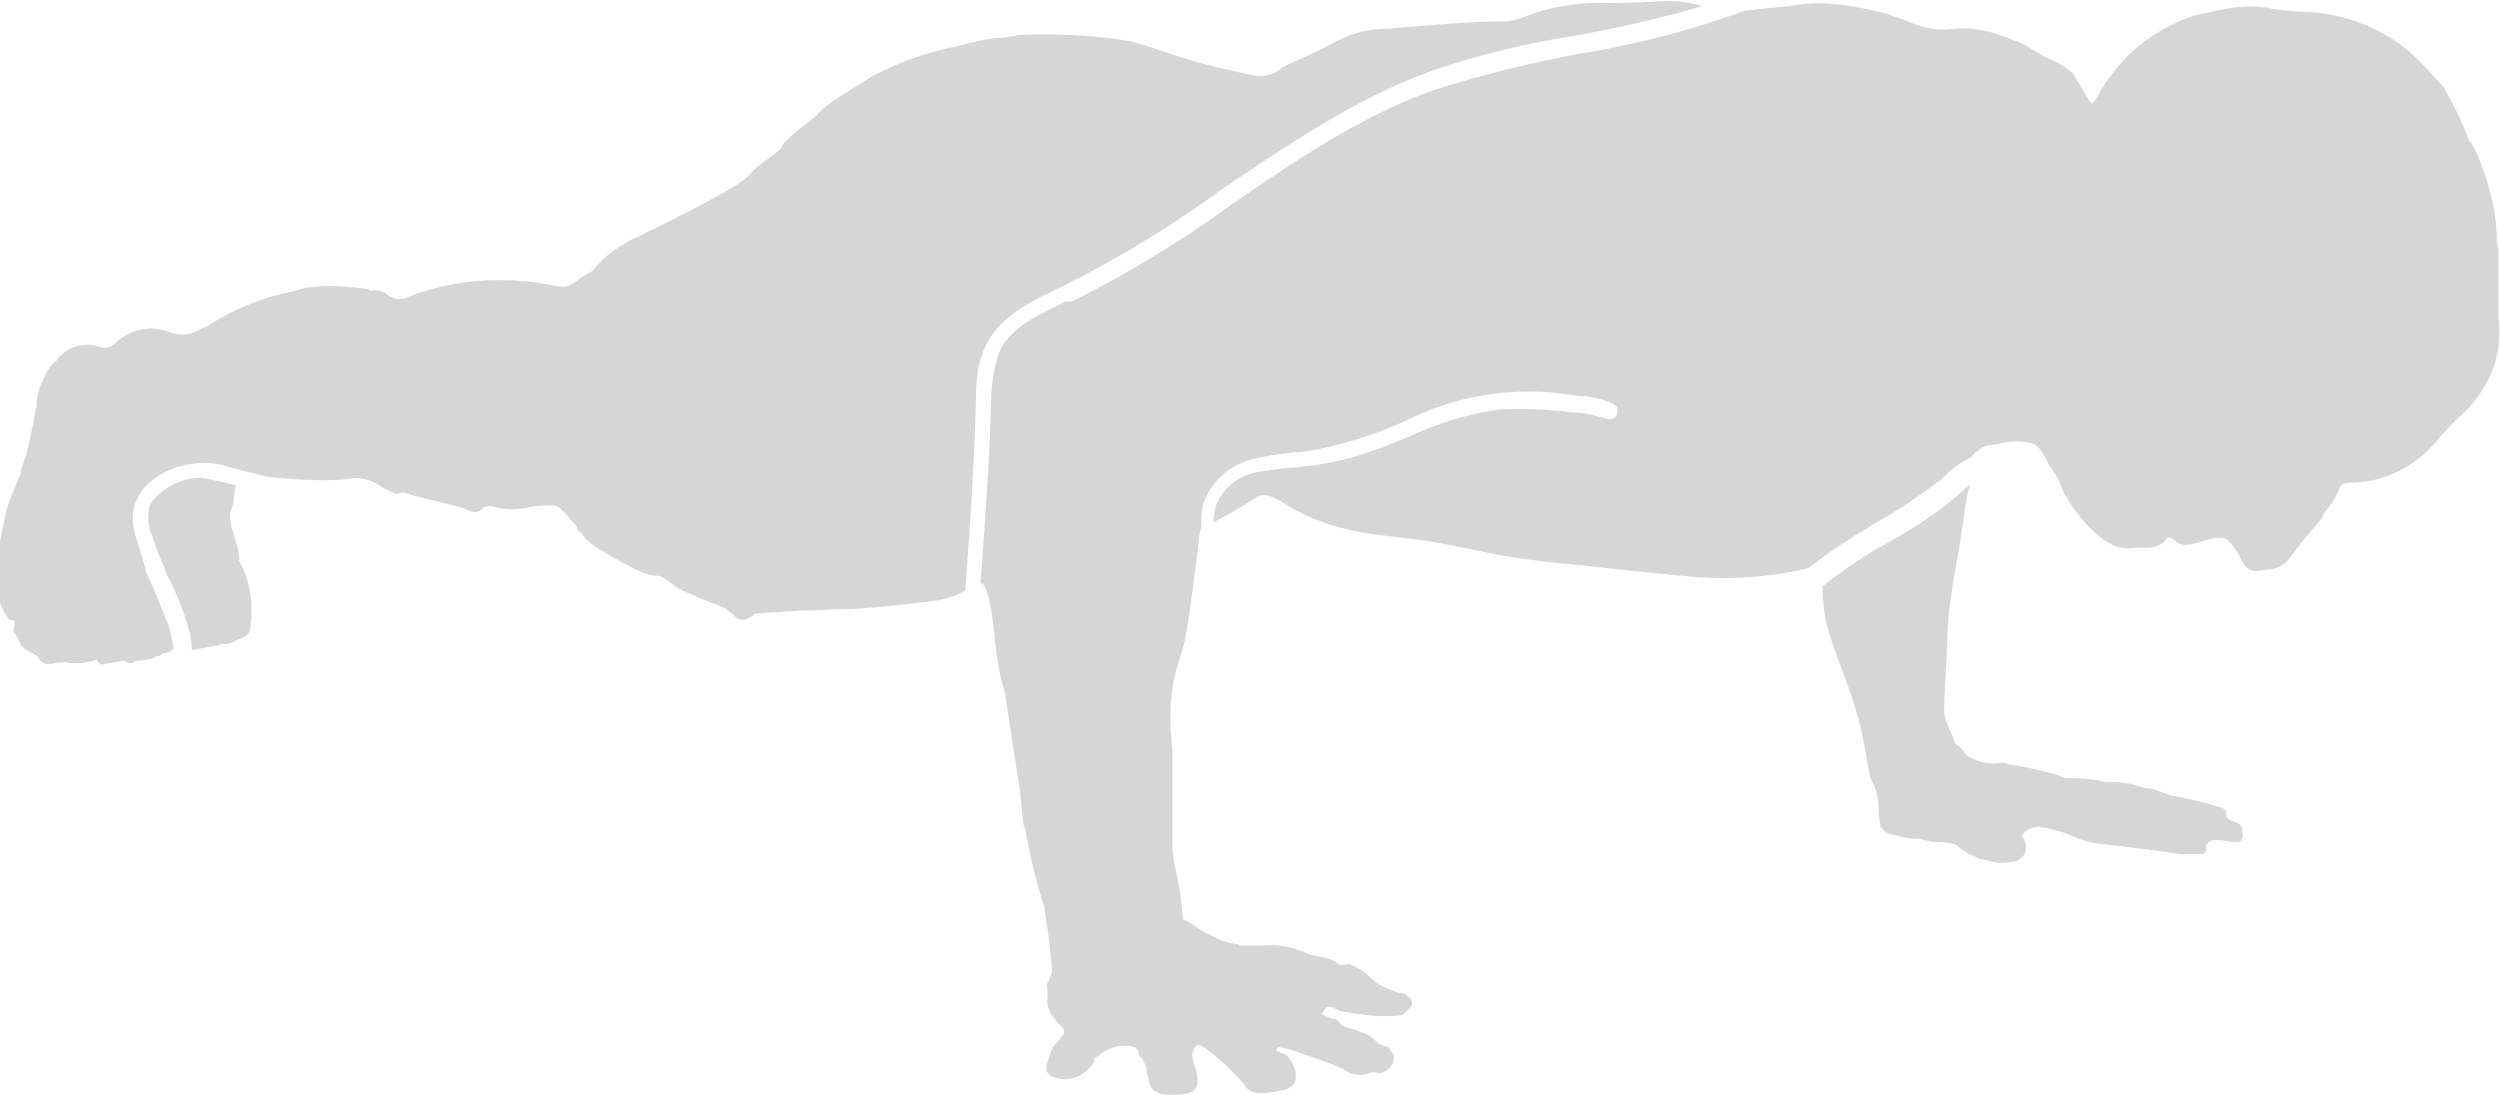 <?xml version="1.0" encoding="utf-8"?>
<!-- Generator: Adobe Illustrator 25.0.1, SVG Export Plug-In . SVG Version: 6.00 Build 0)  -->
<svg version="1.1" id="Layer_1" xmlns="http://www.w3.org/2000/svg" xmlns:xlink="http://www.w3.org/1999/xlink" x="0px" y="0px"
	 viewBox="0 0 164.2 71.9" style="enable-background:new 0 0 164.2 71.9;" xml:space="preserve">
<style type="text/css">
	.st0{fill:#D6D6D6;}
</style>
<path id="Path_2747" class="st0" d="M15.4,35.2c-0.2-0.5-0.3-1-0.3-1.5l0,0c0.2-0.4,0.3-0.9,0.3-1.4c0-0.1,0.1-0.3,0.1-0.4l-0.7-0.2
	c-0.5-0.1-0.9-0.2-1.4-0.3c-1.1-0.1-2.3,0.4-3.1,1.2c-0.2,0.2-0.4,0.4-0.5,0.7C9.7,34,9.7,34.6,10,35.2c0.2,0.7,0.5,1.4,0.8,2.1
	c0.1,0.4,0.3,0.7,0.5,1.1c0.3,0.7,0.7,1.5,0.9,2.3c0.2,0.6,0.4,1.3,0.4,2c0.6-0.1,1.1-0.2,1.6-0.3c0.1,0,0.3-0.1,0.4-0.1
	c0.5,0.1,0.9-0.3,1.3-0.4c0.7-0.3,0.5-0.7,0.6-1.2c0,0,0-0.1,0-0.1c0-0.1,0-0.2,0-0.2c0.1-1.2-0.2-2.5-0.8-3.6
	C15.8,36.4,15.4,35.3,15.4,35.2z"/>
<path id="Path_2748" class="st0" d="M64.1,26.2L64.1,26.2c0-1.2,0.1-2.3,0.6-3.4c0.9-2,3-3,4.9-3.9l0.4-0.2c3.6-1.8,7-3.9,10.3-6.3
	c4.3-2.9,8.7-5.9,13.6-7.7c3.2-1.1,6.5-1.9,9.8-2.4c2.7-0.5,5.4-1.1,8.1-1.9l0,0c-1-0.3-2-0.4-3-0.3c-1.5,0.1-2.9,0.1-4.4,0.1
	c-1.4,0.1-2.7,0.3-4,0.8c-0.4,0.2-0.9,0.3-1.4,0.4c-2.7,0-5.4,0.3-8,0.5c-1,0-2,0.2-3,0.7c-1.1,0.6-2.2,1.1-3.3,1.6
	c-0.3,0.1-0.5,0.2-0.7,0.4C83.6,4.9,83.1,5,82.6,5l0,0c0,0-2.1-0.4-3.9-0.9c-2.1-0.6-3.9-1.3-4.5-1.4c-2.4-0.4-4.9-0.5-7.3-0.4
	c-0.5,0.1-1,0.2-1.5,0.2c-1.1,0.1-2.2,0.5-3.3,0.7c-1.7,0.4-3.3,1-4.8,1.8c-0.4,0.3-3.1,1.8-3.6,2.5c-0.2,0.3-2.1,1.5-2.4,2.2
	c-0.1,0.3-1.7,1.2-2,1.7c-0.5,0.8-5.5,3.2-7.3,4.1c-1.2,0.5-2.3,1.3-3.1,2.3c-0.4,0.2-0.8,0.5-1.1,0.7c-0.3,0.3-0.8,0.4-1.2,0.3
	c-3.3-0.7-6.7-0.5-9.8,0.7c-0.4,0.2-0.9,0.2-1.3-0.1l0,0c-0.3-0.3-0.8-0.4-1.2-0.3l0,0l0,0c0,0-0.1-0.1-0.1-0.1
	c-1.3-0.2-2.7-0.3-4.1-0.1c0,0-0.5,0.1-0.7,0.2c-2.1,0.4-4.1,1.2-5.9,2.4c-0.1,0-0.2,0-0.3,0.1c-0.6,0.4-1.4,0.5-2.1,0.2
	c-1.3-0.5-2.7-0.1-3.6,0.8c-0.2,0.2-0.6,0.3-0.9,0.2c-1.1-0.4-2.3,0-2.9,0.9c-0.6,0.4-0.7,1-1,1.5c-0.2,0.5-0.3,1-0.3,1.5
	c-0.1,0.4-0.2,0.8-0.2,1.2l0,0v0c0,0.1-0.1,0.2-0.1,0.3l-0.4,1.8c-0.1,0.2-0.2,0.4-0.2,0.6c-0.1,0.1-0.2,0.3-0.1,0.5
	c-0.1,0.1-0.2,0.3-0.2,0.4c-0.3,0.7-0.6,1.4-0.8,2.1c-0.3,1.4-0.6,2.8-0.7,4.2c0,1.1,0.3,2.1,0.9,2.9C1,40.7,1,40.9,1,41
	c-0.1,0.1-0.1,0.3-0.1,0.5C1,41.6,1.1,41.8,1.2,42c0.1,0.3,0.3,0.6,0.6,0.7c0.1,0.1,0.2,0.1,0.3,0.2c0.1,0,0.1,0.1,0.2,0.1
	c0.2,0.1,0.2,0.2,0.3,0.3l0,0c0,0,0,0.1,0,0.1c0,0,0.1,0,0.1,0c0.2,0.3,0.5,0.2,0.7,0.2c0.3-0.1,0.6-0.1,0.9-0.1
	c0.7,0.1,1.4,0.1,2.1-0.2c0,0,0,0.1,0,0.1c0.1,0.2,0.2,0.3,0.5,0.2l1.2-0.2c0.3,0.1,0.5,0.3,0.8,0c0.3,0,0.5,0,0.8-0.1l0,0
	c0.2,0,0.4-0.1,0.6-0.2l0,0c0.2,0,0.3-0.1,0.4-0.2l0,0c0.3,0,0.5-0.1,0.7-0.3l0,0c-0.1-0.6-0.2-1.2-0.4-1.7
	c-0.3-0.7-0.6-1.5-0.9-2.2c-0.2-0.4-0.3-0.7-0.5-1.1C9.5,37,9.2,36.2,9,35.5c-0.3-0.8-0.4-1.7-0.1-2.5c0.2-0.4,0.4-0.8,0.7-1.1
	c1-1,2.4-1.5,3.9-1.5c0.5,0,1.1,0.1,1.6,0.3l2.4,0.6c1.7,0.2,3.4,0.3,5.1,0.2c0.7-0.2,1.5-0.1,2.2,0.3c0.2,0.2,0.5,0.3,0.7,0.4
	c0,0,0.4,0.3,0.7,0.2c0.3-0.1,0.6,0,0.8,0.1c0.7,0.2,3.3,0.8,3.5,0.9c0.4,0.2,0.8,0.4,1.2,0c0.2-0.2,0.5-0.2,0.8-0.1
	c0.7,0.2,1.5,0.2,2.3,0c0.5-0.1,1.1-0.1,1.6-0.1c0.1,0,0.3,0.1,0.4,0.2l0,0c0.1,0.1,0.3,0.3,0.3,0.3c0.3,0.3,0.5,0.6,0.8,0.9
	c0,0.2,0.1,0.3,0.3,0.4c0.2,0.4,0.6,0.7,0.9,0.9c0.5,0.3,3,1.9,3.9,1.9c0.3,0,0.6,0.1,0.8,0.3c0.5,0.4,1.1,0.8,1.8,1l0,0
	c0.2,0.2,1.6,0.6,2.1,0.9l0,0c0,0,0.3,0.3,0.4,0.3c0.5,0.6,0.9,0.5,1.5,0l3-0.2l0,0c1.1,0,2.2-0.1,3.3-0.1c1.8-0.1,3.5-0.3,5.2-0.5
	c0.8-0.1,1.6-0.3,2.3-0.7C63.7,34.6,64,30.4,64.1,26.2z M1.7,31L1.7,31L1.7,31L1.7,31z M1.8,30.5L1.8,30.5
	C1.8,30.5,1.8,30.5,1.8,30.5L1.8,30.5z M2,29.9L2,29.9L2,29.9L2,29.9z M9.8,43L9.8,43L9.8,43L9.8,43L9.8,43z"/>
<path id="Path_2749" class="st0" d="M164.1,20.9c0-0.4,0-0.9,0-1.3c0-1,0-2,0-3c0-0.2,0-0.4-0.1-0.6l0,0c0-0.9-0.1-1.9-0.3-2.8
	c-0.2-0.7-0.3-1.3-0.6-2c-0.2-0.6-0.4-1.2-0.8-1.8c0,0,0-0.1-0.1-0.1l0,0c-0.5-1.3-1.1-2.6-1.8-3.7c-0.5-0.5-1-1.1-1.5-1.6
	c-1.9-1.9-4.4-3-7.1-3.2c-0.8,0-1.6-0.1-2.4-0.2c-1.2-0.3-2.5-0.2-3.8,0.1c-0.5,0.1-0.9,0.2-1.4,0.3c-2.5,0.8-4.6,2.4-6,4.6v0
	c-0.3,0.4-0.4,0.9-0.8,1.2c0,0-0.1-0.1-0.1-0.1l-1-1.6c0-0.4-1.4-1.1-1.4-1.1c-1-0.4-1.1-0.6-2-1.1c-0.7-0.3-1.5-0.6-2.2-0.8l0,0
	l0,0l0,0c0,0,0,0,0.1,0c0,0,0,0-0.1,0c-0.8-0.2-1.6-0.3-2.4-0.2c-0.9,0.1-1.7,0-2.5-0.3c-1.2-0.5-2.4-0.9-3.7-1.1l0,0
	c-1.5-0.3-3.1-0.4-4.6-0.1c-1,0.1-1.9,0.2-2.9,0.3c-3.5,1.3-7.1,2.2-10.7,2.8c-3.3,0.6-6.5,1.4-9.7,2.4c-4.8,1.7-9.2,4.7-13.4,7.6
	c-3.3,2.4-6.8,4.5-10.4,6.3L70,19.8c-1.8,0.9-3.7,1.7-4.4,3.4c-0.3,1-0.5,2-0.5,3v0c-0.1,4-0.4,8.1-0.7,12.1
	c0.5-0.1,0.8,2.4,0.9,3.2c0.1,1.3,0.3,2.7,0.7,4c0.3,1.7,0.5,3.5,0.8,5.2c0.2,1.1,0.3,2.3,0.4,3.4c0.1,0.2,0.2,0.5,0.2,0.7
	c0.3,1.6,0.7,3.3,1.2,4.8c0,0.3,0.1,0.5,0.1,0.8c0.2,1.1,0.3,2.2,0.4,3.4l-0.2,0.6c-0.1,0.1-0.2,0.3-0.1,0.5c0,0.2,0,0.4,0,0.6
	c-0.1,0.4,0.1,0.9,0.3,1.2c0.2,0.3,0.4,0.5,0.6,0.7c0.2,0.2,0.3,0.5,0,0.7c-0.1,0.1-0.1,0.2-0.1,0.2l0,0c-0.4,0.3-0.6,0.7-0.7,1.2
	c-0.3,0.7-0.2,1,0.2,1.2c0.9,0.4,1.9,0.1,2.5-0.6c0.2-0.2,0.3-0.4,0.3-0.6l0,0l0.1-0.1c0.1,0,0.2,0,0.2-0.1c0.5-0.4,1.2-0.7,1.9-0.6
	c0.4,0,0.6,0.1,0.7,0.5c0,0.1,0,0.1,0.1,0.2c0,0,0,0.1,0.1,0.1l0.3,0.6c0,0.2,0,0.4,0.1,0.6c0.1,0.8,0.4,1.1,1.2,1.2
	c0.2,0,0.4,0,0.6,0c1.4,0,1.7-0.5,1.3-1.8c-0.1-0.3-0.2-0.6-0.2-0.9c0.1-0.5,0.4-0.7,0.8-0.4c1,0.7,1.8,1.5,2.6,2.4
	c0.2,0.4,0.6,0.6,1.1,0.6c0.5,0,1-0.1,1.5-0.2c0.5-0.1,0.9-0.5,0.8-1c0-0.1,0-0.1,0-0.2c-0.1-0.4-0.3-0.8-0.6-1.1l0,0L83.8,69
	c0.1-0.1,0.1-0.3,0.3-0.2c0.5,0.1,1,0.2,1.4,0.4c0.9,0.3,1.8,0.6,2.7,1c0.5,0.4,1.1,0.5,1.7,0.3c0.2-0.1,0.5-0.1,0.7,0
	c0.4-0.1,0.7-0.3,0.9-0.7c0-0.1,0-0.2,0-0.2c0.1-0.2,0-0.5-0.2-0.6h0c0-0.2-0.2-0.3-0.4-0.3c-0.2-0.1-0.3-0.1-0.5-0.3
	c-0.3-0.3-0.6-0.5-1-0.6l0,0c-0.2-0.1-0.5-0.2-0.8-0.3c-0.2,0-0.4-0.1-0.6-0.3c-0.1-0.2-0.3-0.3-0.5-0.3c-0.3-0.1-0.5-0.2-0.7-0.3
	l0,0c0.4-0.6,0.4-0.6,1-0.3c0.2,0.1,0.5,0.2,0.8,0.2c1.1,0.2,2.2,0.3,3.3,0.2c0.2,0,0.3-0.1,0.4-0.2l0,0l0.3-0.3
	c0.2-0.2,0.2-0.5,0-0.7c0,0-0.1,0-0.1,0c-0.1-0.2-0.4-0.3-0.6-0.3l0,0c-0.7-0.2-1.4-0.5-1.9-1c-0.4-0.4-0.9-0.7-1.4-0.9
	c-0.2,0.1-0.5,0.1-0.7,0c-0.6-0.5-1.4-0.4-2.1-0.7c-0.9-0.4-1.8-0.6-2.8-0.5c-0.5,0-0.9,0-1.4,0c-0.1,0-0.2,0-0.2,0
	C81.4,62,81.2,62,81.1,62c-0.6-0.1-1.1-0.3-1.6-0.6c-0.6-0.2-1.1-0.7-1.7-1l-0.1,0c-0.1-1.3-0.3-2.6-0.6-3.8l0,0
	c0-0.3-0.1-0.6-0.1-0.9c0-2,0-4.1,0-6.2l0-0.3c-0.2-1.7-0.2-3.3,0.2-5l0,0c0.2-0.7,0.4-1.3,0.6-2c0.4-2.1,0.6-4.2,0.9-6.3
	c0-0.4,0.1-0.9,0.2-1.3c0-0.6,0-1.2,0.2-1.7c0.6-1.5,1.9-2.5,3.4-2.8c0.9-0.2,1.7-0.3,2.6-0.4c0.5,0,1-0.1,1.5-0.2
	c1.9-0.4,3.8-1,5.6-1.8c3.5-1.8,7.5-2.4,11.4-1.7c0.8,0,1.6,0.2,2.3,0.5c0.3,0.1,0.4,0.4,0.3,0.7c-0.1,0.3-0.4,0.4-0.7,0.3
	c0,0,0,0,0,0c-0.7-0.2-1.4-0.4-2.1-0.4c-1.6-0.2-3.3-0.3-5-0.2c-2,0.3-4,0.9-5.9,1.8c-1.9,0.8-3.8,1.5-5.8,1.8
	c-0.5,0.1-1.1,0.1-1.6,0.2c-0.8,0-1.7,0.2-2.5,0.3c-1.2,0.2-2.2,1-2.7,2.1c-0.1,0.4-0.2,0.8-0.2,1.2c1-0.5,2-1.1,2.9-1.7
	c1.6-0.5,2,1.9,8.5,2.6c5.6,0.6,5.6,1.2,11.4,1.8c2.3,0.2,3.5,0.4,7.8,0.8c2.7,0.3,5.4,0.2,8.1-0.4c0.2,0,0.3-0.1,0.4-0.1
	c1.4-1.1,2.8-2,4.3-2.9c1.6-0.9,3.1-1.9,4.5-3l0.2-0.2c0.5-0.5,1.1-0.9,1.7-1.2l0,0l0,0c0.4-0.5,0.9-0.8,1.5-0.8
	c0.8-0.2,1.6-0.3,2.4-0.1c0.8,0.2,1.1,1.5,1.3,1.6c0.2,0.3,0.4,0.6,0.6,1c0.1,0.8,2.6,4.6,4.6,4.3c0.9-0.1,1.8,0.2,2.4-0.6
	c0.2-0.3,0.5,0.1,0.8,0.3c0.8,0.4,2.3-0.7,3.1-0.3c0.5,0.3,1.1,1.5,1.1,1.5c0.4,0.8,1,0.6,1.7,0.5c0.6,0,1.2-0.4,1.5-0.9
	c0.5-0.7,1.1-1.4,1.7-2.1c0.2-0.2,0.4-0.5,0.5-0.8c0.4-0.4,0.7-0.9,0.9-1.4c0.1-0.4,0.4-0.5,0.8-0.5c2.2,0,4.3-1.1,5.7-2.8
	c0.4-0.5,0.9-1,1.4-1.5c0.6-0.5,1.2-1.2,1.6-1.9C164,24.1,164.3,22.5,164.1,20.9z M155.3,2.1L155.3,2.1L155.3,2.1L155.3,2.1z
	 M162.3,9.7L162.3,9.7L162.3,9.7L162.3,9.7z M163.9,16L163.9,16L163.9,16L163.9,16z"/>
<path id="Path_2750" class="st0" d="M146.8,54c-0.3-0.1-0.6-0.2-0.6-0.6c0-0.2-0.2-0.4-0.5-0.4c-0.9-0.3-1.8-0.5-2.8-0.7
	c-0.4,0-1.4-0.5-1.6-0.5c-0.5,0-0.9-0.2-1.3-0.3c-0.5-0.1-1.1-0.2-1.7-0.1c-0.3-0.1-0.6-0.2-0.9-0.2c-0.7-0.1-1.6-0.1-1.8-0.1
	c-0.4-0.2-0.8-0.3-1.2-0.4c-0.8-0.2-1.7-0.4-2.5-0.5c-0.1-0.1-0.3-0.1-0.5-0.1l0,0c-0.7,0.1-1.3,0-1.9-0.3c-0.5-0.2-0.6-0.7-1-0.9
	l0,0c-0.1-0.1-0.1,0-0.2-0.4s-0.6-1.1-0.6-1.8c0-1.7,0.2-3.3,0.2-5c0.1-2.7,0.8-5.3,1.1-7.9c0.1-0.7,0.2-1.4,0.4-2
	c-0.2,0.2-0.4,0.4-0.7,0.6l-0.2,0.2c-1.4,1.2-3,2.2-4.6,3.1c-1.5,0.8-2.9,1.8-4.2,2.8c0,0.9,0.1,1.8,0.3,2.6
	c0.4,1.5,1.3,3.6,1.8,5.2c0.4,1.3,0.7,2.7,0.9,4.1c0.1,0.3,0.1,0.6,0.2,0.8c0.4,0.7,0.5,1.5,0.5,2.3c0,0.2,0.1,0.5,0.1,0.7
	c0,0.1,0.1,0.2,0.2,0.3c0.1,0.2,0.4,0.3,0.6,0.3l0,0c0.6,0.2,1.2,0.3,1.8,0.3l0,0c0.2,0.1,0.5,0.1,0.8,0.2c0.5,0,1.1,0,1.6,0.2l0,0
	c0.4,0.4,1,0.7,1.5,0.9l0.5,0.1l0,0c0.5,0.2,1.1,0.2,1.7,0.1c0.3,0,0.5-0.2,0.7-0.4c0.3-0.4,0.2-0.9-0.1-1.3
	c0.2-0.4,0.7-0.6,1.1-0.6c0.6,0.1,1.1,0.2,1.7,0.4c0.7,0.3,1.4,0.6,2.1,0.7c1.8,0.2,3.6,0.4,5.5,0.7l1.3,0c0.2,0,0.3,0,0.4-0.2l0,0
	c0,0,0-0.1,0-0.1l0-0.3c0.2-0.2,0.3-0.4,1-0.3c0.3,0,0.5,0.1,0.8,0.1c0.3,0,0.6,0,0.6-0.4l0,0C147.3,54.2,147.1,54.1,146.8,54z"/>
</svg>
